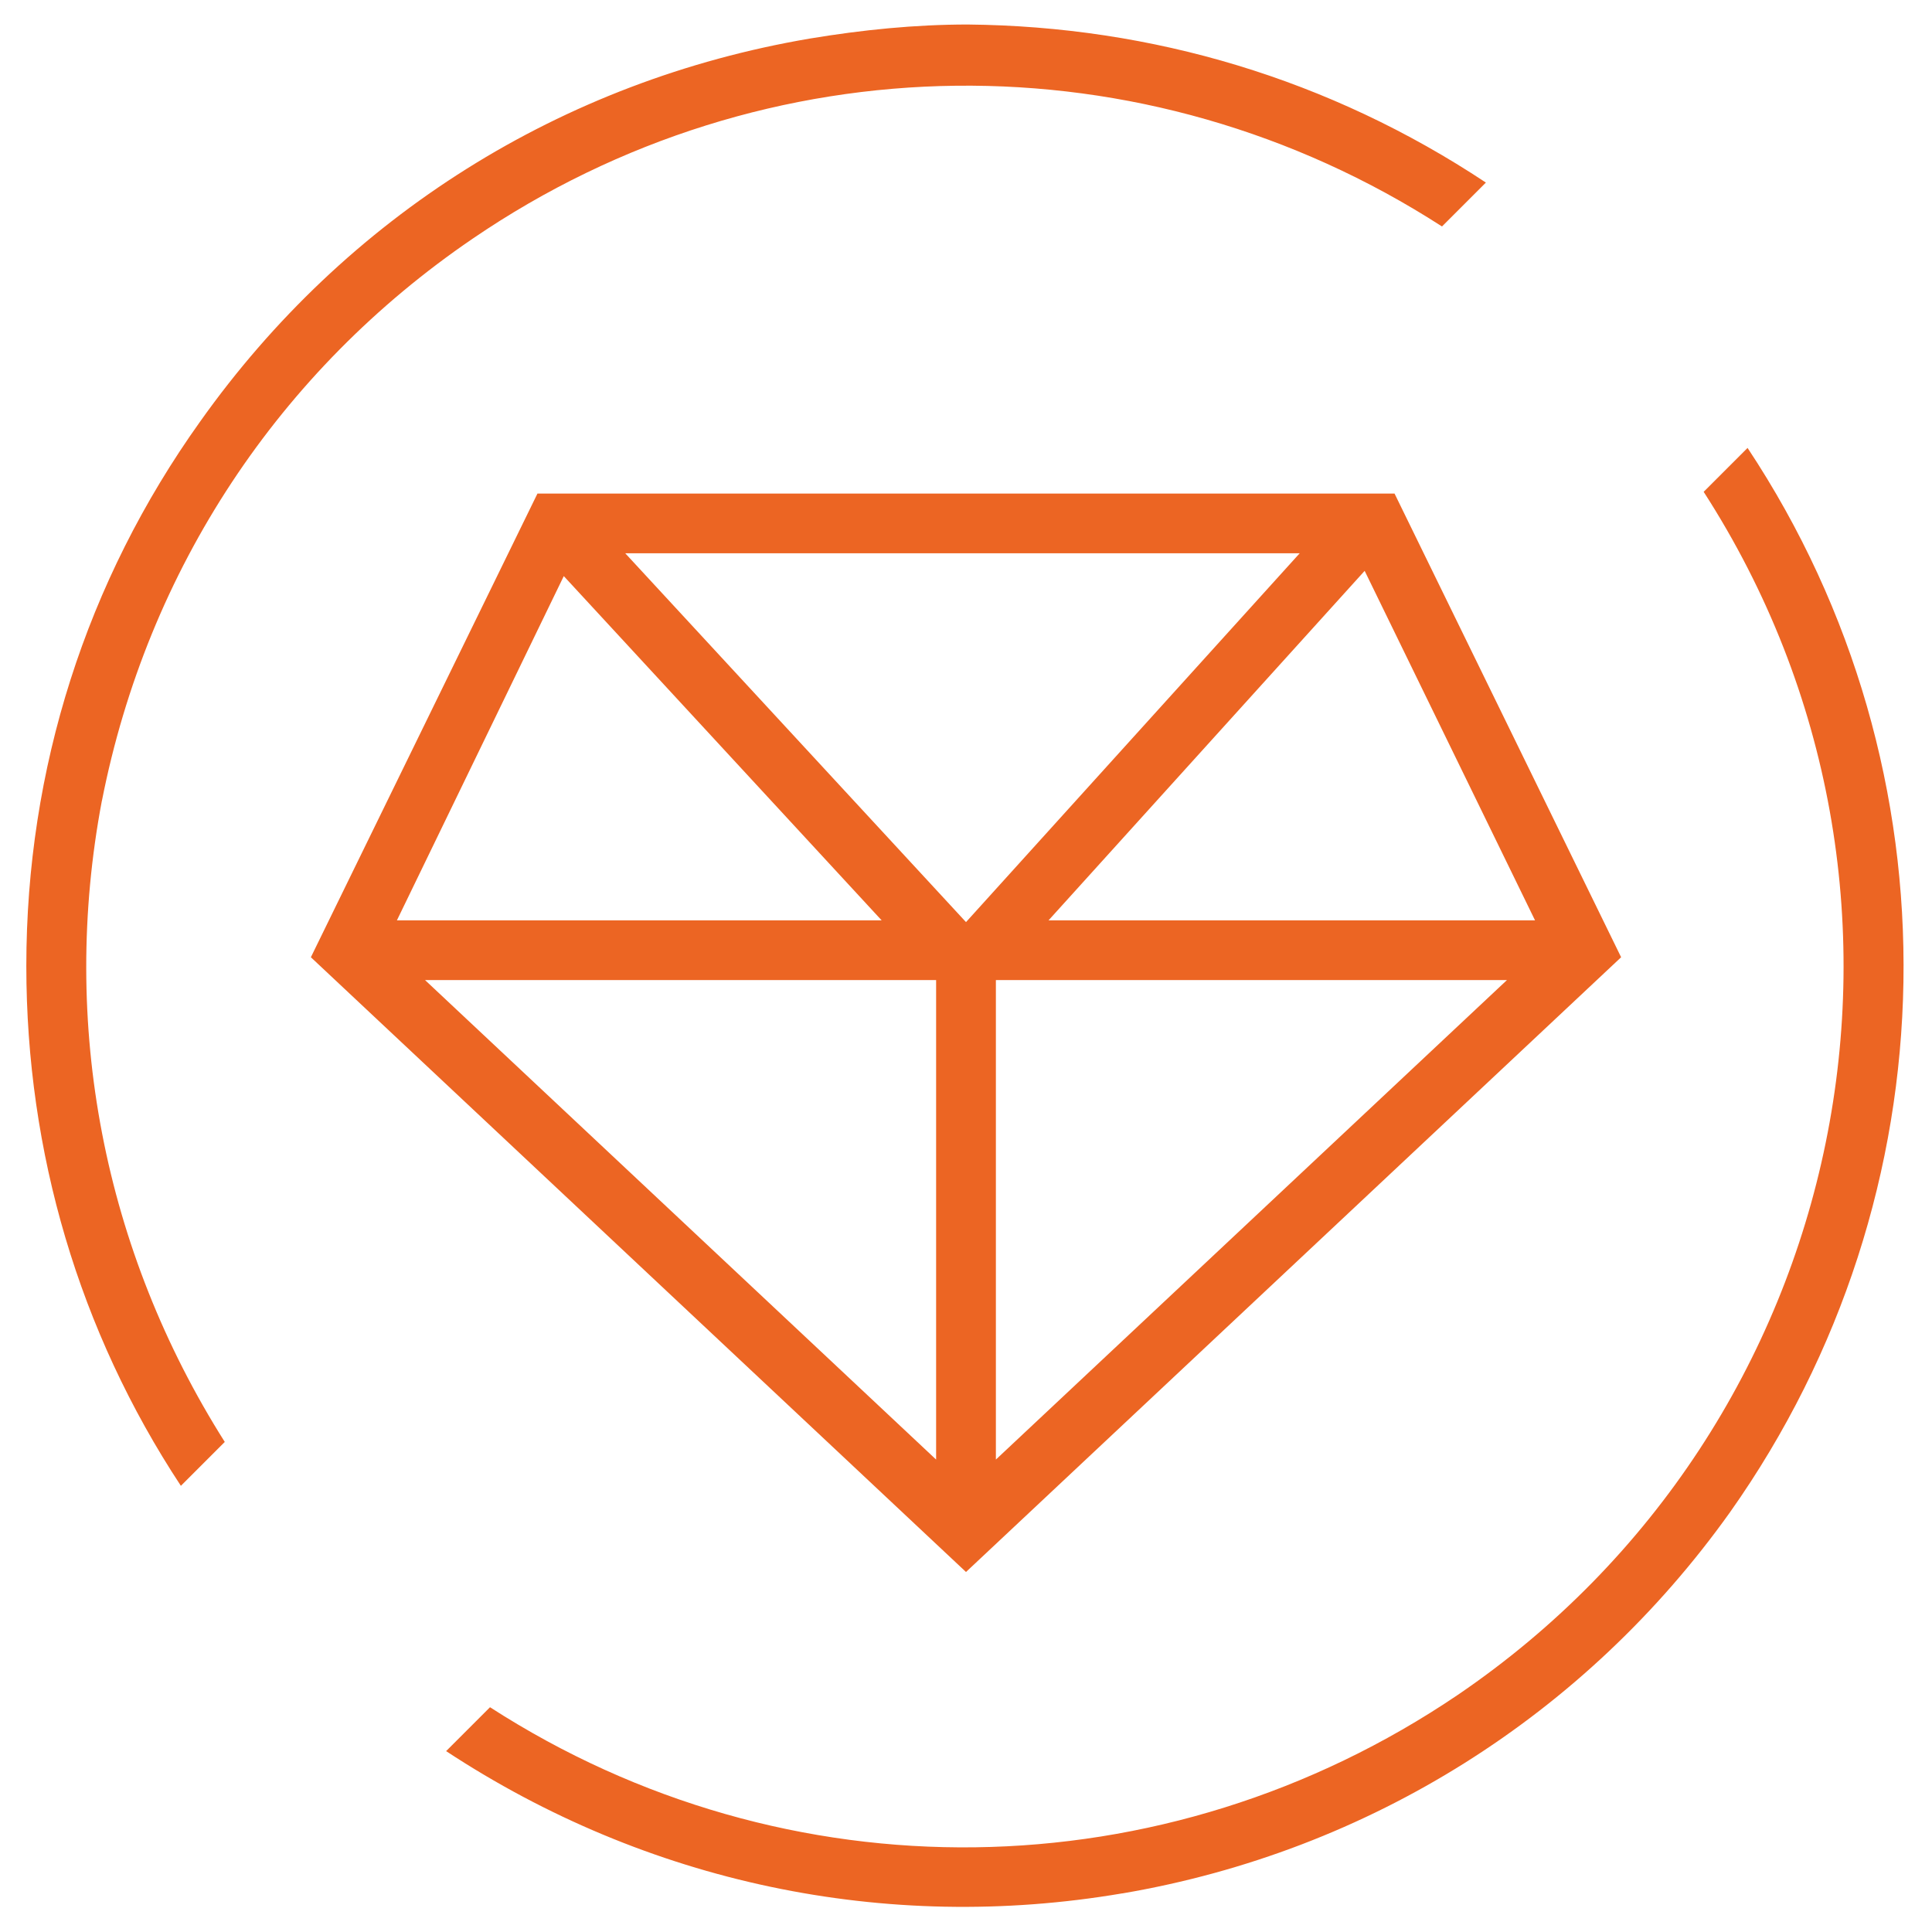 <!-- Generated by IcoMoon.io -->
<svg version="1.1" xmlns="http://www.w3.org/2000/svg" width="32" height="32" viewBox="0 0 32 32">
<title>Value_Analysis</title>
<path fill="#ec6523" d="M18.589 31.36c-3.927 0.669-7.884-0.175-11.2-2.356l0.727-0.727c4.916 3.171 11.171 3.084 16.029-0.204 6.545-4.451 8.349-13.295 4.073-19.927l0.727-0.727c3.549 5.353 3.433 12.364-0.291 17.629-2.385 3.345-5.964 5.615-10.065 6.313zM1.687 13.265c-0.698 3.695 0.029 7.447 2.036 10.618l-0.727 0.727c-1.687-2.56-2.56-5.527-2.56-8.611 0-3.258 0.989-6.371 2.88-9.018 2.415-3.404 5.993-5.644 10.095-6.342 0.873-0.145 1.745-0.233 2.618-0.233 3.055 0.029 5.993 0.902 8.582 2.618l-0.727 0.727c-4.916-3.171-11.2-3.113-16.058 0.204-3.2 2.182-5.382 5.469-6.138 9.309zM23.098 8.175h-14.196l-3.753 7.68 10.851 10.182 10.851-10.182-3.753-7.68zM25.425 15.244h-8.058l5.236-5.789 2.822 5.789zM9.338 9.542l5.265 5.702h-8.029l2.764-5.702zM15.505 24.175l-8.465-7.942h8.465c0 0 0 7.942 0 7.942zM16 15.273l-5.644-6.109h11.171l-5.527 6.109zM16.495 24.175v-7.942h8.465l-8.465 7.942z"></path>
</svg>
